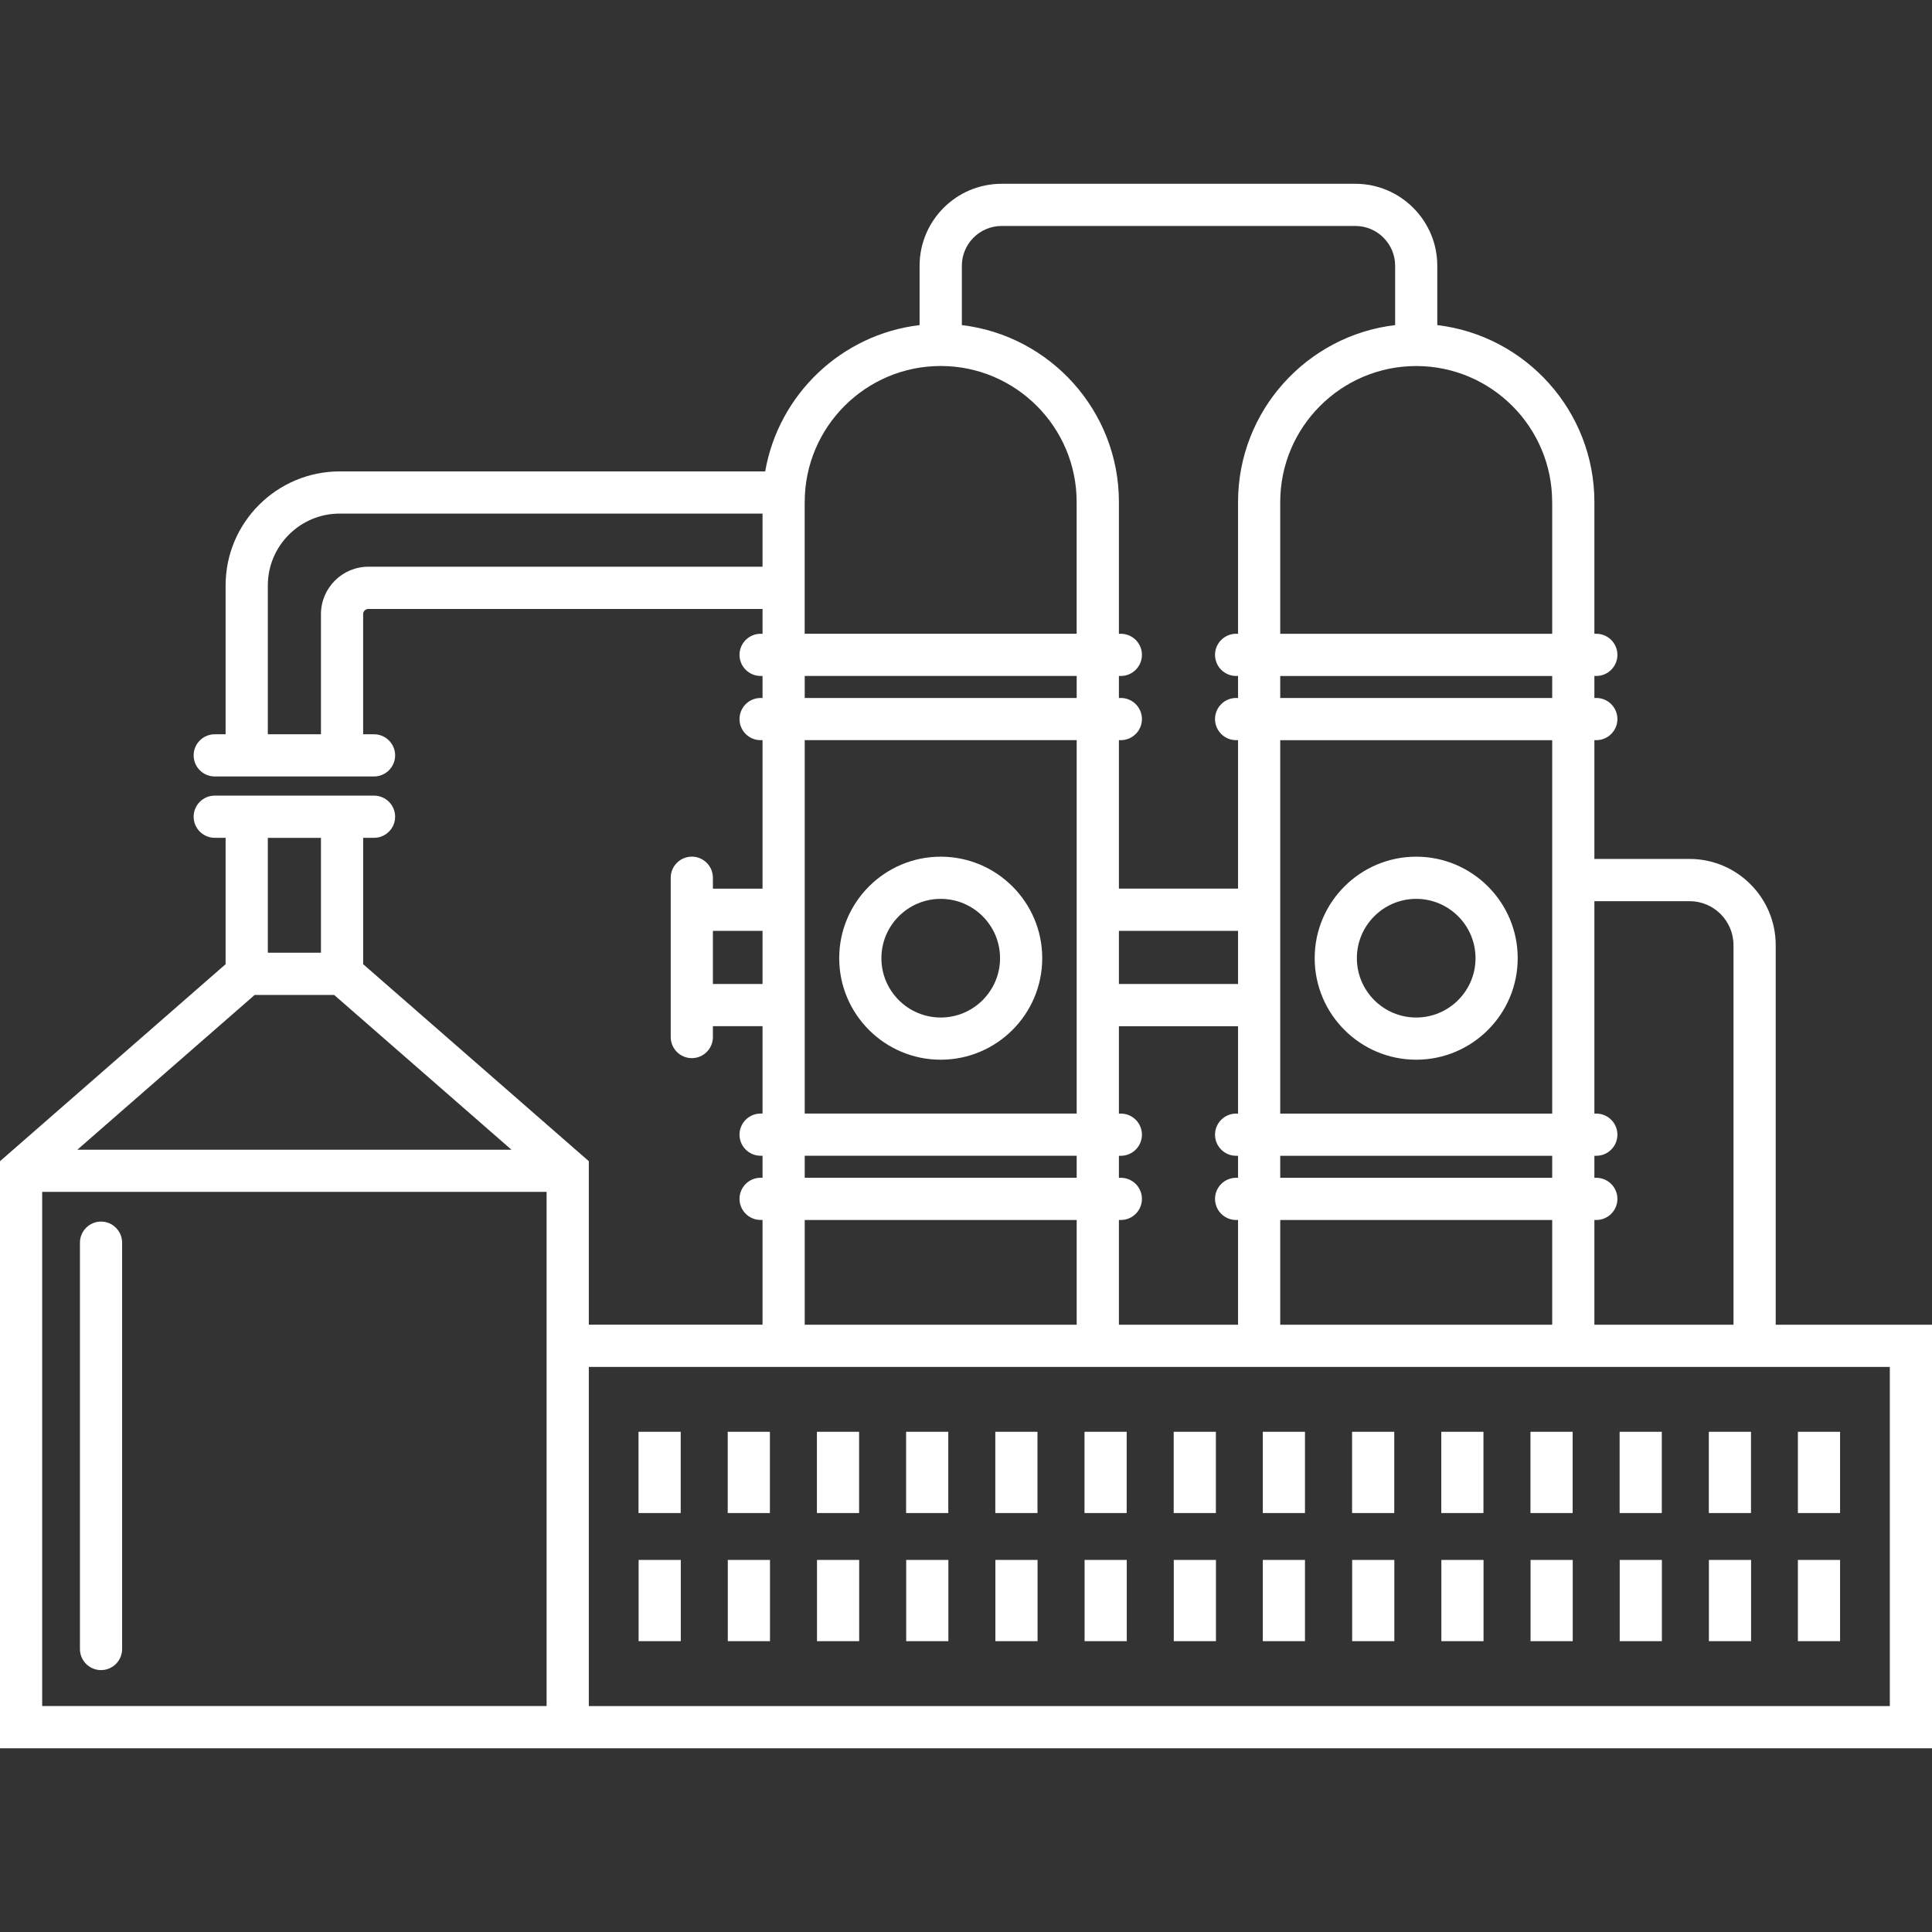 <svg xmlns="http://www.w3.org/2000/svg" fill="none" viewBox="0 0 48 48">
    <rect x="0" y="0" width="48" height="48" fill="#333333" stroke="none"/>
    <path fill="#fff"
        d="M16.912 35.572h-1.048v2.019h1.048v-2.019Zm2.216 0h-1.048v2.019h1.048v-2.019Zm2.216 0h-1.048v2.019h1.048v-2.019Zm2.216 0h-1.048v2.019h1.048v-2.019Zm2.216 0h-1.048v2.019h1.048v-2.019Zm2.216 0h-1.048v2.019h1.048v-2.019Zm4.432 0H31.374v2.019h1.048v-2.019Zm-2.216 0h-1.048v2.019h1.048v-2.019Zm4.432 0h-1.048v2.019h1.048v-2.019Zm2.216 0h-1.048v2.019h1.048v-2.019Zm2.216 0h-1.048v2.019h1.048v-2.019Zm4.431 0h-1.048v2.019h1.048v-2.019Zm-2.216 0h-1.048v2.019h1.048v-2.019Zm4.432 0H44.668v2.019h1.048v-2.019Zm-28.805 3.184h-1.048v2.019h1.048v-2.019Zm2.216 0h-1.048v2.019h1.048v-2.019Zm2.216 0h-1.048v2.019h1.048v-2.019Zm2.216 0h-1.048v2.019h1.048v-2.019Zm2.216 0h-1.048v2.019h1.048v-2.019Zm2.216 0h-1.048v2.019h1.048v-2.019Zm4.432 0H31.374v2.019h1.048v-2.019Zm-2.216 0h-1.048v2.019h1.048v-2.019Zm4.432 0h-1.048v2.019h1.048v-2.019Zm2.216 0h-1.048v2.019h1.048v-2.019Zm2.216 0h-1.048v2.019h1.048v-2.019Zm4.431 0h-1.048v2.019h1.048v-2.019Zm-2.216 0h-1.048v2.019h1.048v-2.019Zm4.432 0H44.668v2.019h1.048v-2.019Z" />
    <path fill="#fff"
        d="M44.117 32.912v-9.431c0-1.18-.96-2.141-2.141-2.141h-2.364v-2.951h.048c.289 0 .524-.235.524-.524 0-.289-.235-.524-.524-.524h-.048v-.547h.048c.289 0 .524-.235.524-.524s-.235-.524-.524-.524h-.048v-3.274c0-2.263-1.708-4.134-3.903-4.395V6.603c0-1.123-.914-2.037-2.037-2.037h-8.788c-1.123 0-2.037.914-2.037 2.037v1.474c-1.944.231-3.504 1.724-3.836 3.635H8.44c-1.563 0-2.835 1.271-2.835 2.833v3.698h-.27c-.289 0-.524.235-.524.524s.235.524.524.524h3.958c.289 0 .524-.235.524-.524s-.235-.524-.524-.524h-.271v-2.984c0-.072.058-.13.13-.13H18.945v.617h-.048c-.289 0-.524.235-.524.524s.235.524.524.524h.048v.547h-.048c-.289 0-.524.235-.524.524 0 .289.235.524.524.524h.048v3.689h-1.233v-.271c0-.289-.235-.524-.524-.524s-.524.235-.524.524v3.958c0 .289.235.524.524.524s.524-.235.524-.524v-.27h1.233v2.171h-.048c-.289 0-.524.235-.524.524s.235.524.524.524h.048v.547h-.048c-.289 0-.524.235-.524.524s.235.524.524.524h.048v2.602h-4.316v-4.062l-5.606-4.894v-3.14h.27c.289 0 .524-.235.524-.524 0-.289-.235-.524-.524-.524H5.335c-.289 0-.524.235-.524.524 0 .289.235.524.524.524h.27v3.14L0 28.85v14.585h48V32.912h-3.883Zm-2.141-10.523c.602 0 1.092.49 1.092 1.092v9.431h-3.456v-2.602h.048c.289 0 .524-.235.524-.524s-.235-.524-.524-.524h-.048v-.547h.048c.289 0 .524-.235.524-.524s-.235-.524-.524-.524h-.048v-5.277h2.364Zm-14.129 6.873h-.048v-.547h.048c.289 0 .524-.235.524-.524s-.235-.524-.524-.524h-.048v-2.171h2.96v2.171h-.048c-.289 0-.524.235-.524.524s.235.524.524.524h.048v.547h-.048c-.289 0-.524.235-.524.524s.235.524.524.524h.048v2.602h-2.96v-2.602h.048c.289 0 .524-.235.524-.524s-.235-.524-.524-.524Zm2.912-4.815h-2.96v-1.32h2.96v1.32Zm1.048 4.268h6.757v.547h-6.757v-.547Zm0 1.596h6.757v2.602h-6.757v-2.602Zm6.757-2.644h-6.757v-9.277h6.757v9.277Zm0-10.325h-6.757v-.547h6.757v.547Zm0-4.87v3.274h-6.757v-3.274c0-1.863 1.516-3.378 3.378-3.378 1.863 0 3.378 1.515 3.378 3.378ZM24.885 5.614h8.788c.545 0 .989.444.989.989v1.474c-2.195.26-3.903 2.131-3.903 4.395v3.274h-.048c-.289 0-.524.235-.524.524s.235.524.524.524h.048v.547h-.048c-.289 0-.524.235-.524.524s.235.524.524.524h.048v3.689h-2.96V18.389h.048c.289 0 .524-.235.524-.524s-.235-.524-.524-.524h-.048v-.547h.048c.289 0 .524-.235.524-.524s-.235-.524-.524-.524h-.048v-3.274c0-2.263-1.708-4.134-3.902-4.395V6.603c0-.545.444-.989.989-.989ZM9.153 14.08c-.65 0-1.179.529-1.179 1.179v2.984H6.654v-3.698c0-.984.801-1.785 1.786-1.785H18.945v1.32H9.153Zm10.84-1.609c0-1.863 1.516-3.378 3.378-3.378 1.863 0 3.378 1.516 3.378 3.378v3.274h-6.757v-3.274Zm0 4.323h6.757v.547h-6.757v-.547Zm-2.281 7.653v-1.32h1.233v1.32h-1.233Zm2.281-6.058h6.757v9.277h-6.757v-9.277Zm0 10.325h6.757v.547h-6.757v-.547Zm0 1.596h6.757v2.602h-6.757v-2.602ZM8.302 24.719l4.405 3.845H1.922l4.405-3.845h1.976Zm-.328-3.903v2.854H6.654V20.816h1.32Zm-6.926 8.796H13.58v12.774H1.048V29.613ZM46.952 42.387h-32.323v-8.426h32.323v8.426Z" />
    <path fill="#fff"
        d="M2.51 30.35c-.289 0-.524.235-.524.524v10.095c0 .289.235.524.524.524.289 0 .524-.235.524-.524V30.874c0-.289-.235-.524-.524-.524Zm20.862-9.066c-1.391 0-2.522 1.131-2.522 2.522 0 1.391 1.131 2.522 2.522 2.522 1.391 0 2.522-1.131 2.522-2.522 0-1.391-1.131-2.522-2.522-2.522Zm0 3.996c-.813 0-1.474-.661-1.474-1.474 0-.813.661-1.474 1.474-1.474.813 0 1.474.661 1.474 1.474 0.0.812-.661 1.474-1.474 1.474Zm11.813 1.048c1.391 0 2.522-1.131 2.522-2.522 0-1.391-1.131-2.522-2.522-2.522s-2.522 1.131-2.522 2.522c0 1.391 1.131 2.522 2.522 2.522Zm0-3.996c.813 0 1.474.661 1.474 1.474 0 .813-.661 1.474-1.474 1.474-.813 0-1.474-.661-1.474-1.474 0-.813.661-1.474 1.474-1.474Z" />
</svg>